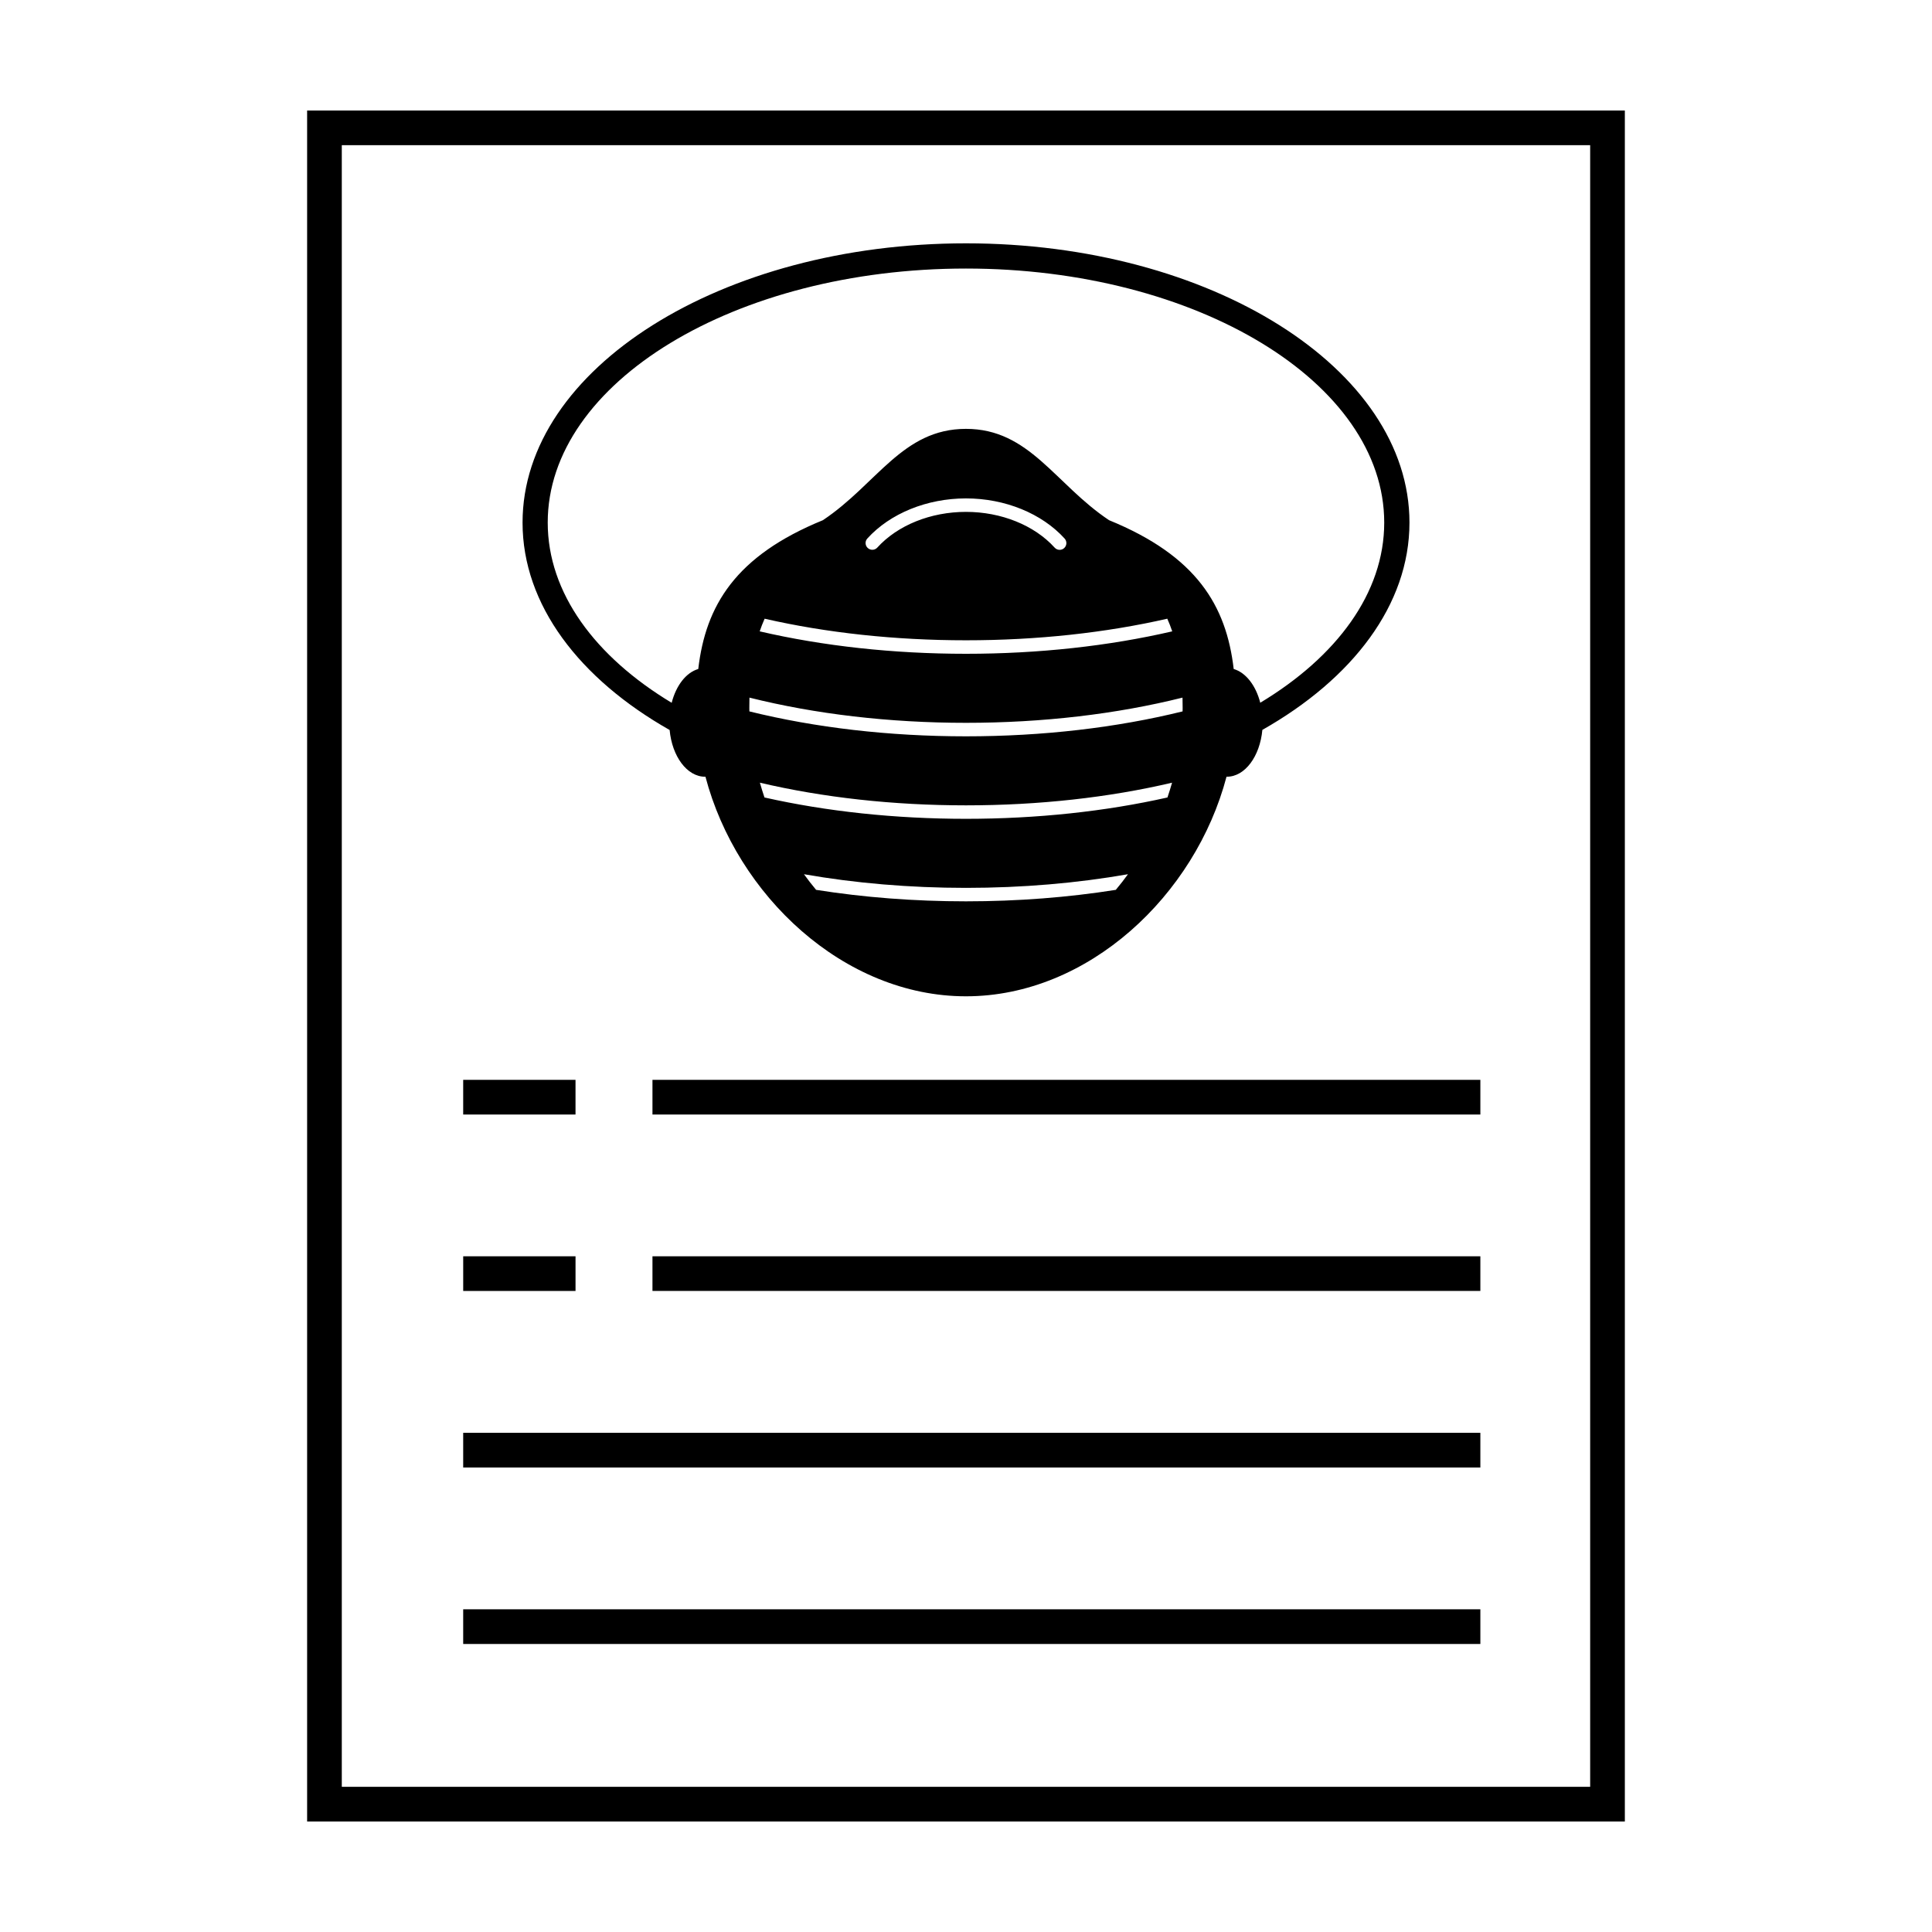 <?xml version="1.0" encoding="UTF-8"?>
<!-- Uploaded to: ICON Repo, www.svgrepo.com, Generator: ICON Repo Mixer Tools -->
<svg fill="#000000" width="800px" height="800px" version="1.1" viewBox="144 144 512 512" xmlns="http://www.w3.org/2000/svg">
 <g>
  <path d="m266.75 570.48h269.56v9.191h-269.56z"/>
  <path d="m266.75 523.71h269.56v9.191h-269.56z"/>
  <path d="m316.91 476.93h219.4v9.18h-219.4z"/>
  <path d="m296.52 476.93h-29.766v9.188h29.766z"/>
  <path d="m225.39 173.29v453.43h349.21v-453.43zm340.02 9.984v434.25h-330.83v-435.05h330.83z"/>
  <path d="m316.91 430.17v9.191h219.4v-9.191z"/>
  <path d="m266.75 430.17h29.766v9.191h-29.766z"/>
  <path d="m321.46 337.46c0.648 6.996 4.606 12.383 9.395 12.383 0.035 0 0.066-0.004 0.098-0.004 8.273 31.414 36.652 58.191 69.043 58.191s60.773-26.773 69.043-58.195c0.031 0 0.059 0.004 0.098 0.004 4.797 0 8.75-5.394 9.402-12.41 23.902-13.547 38.984-33.141 38.984-54.941 0-40.809-52.723-74.004-117.52-74.004-64.801 0-117.52 33.199-117.52 74.004-0.004 21.809 15.078 41.414 38.984 54.973zm118.24 42.359c-12.617 2-25.988 3.043-39.711 3.043s-27.094-1.043-39.711-3.043c-1.117-1.336-2.195-2.715-3.219-4.141 13.523 2.371 28.02 3.617 42.934 3.617s29.406-1.246 42.93-3.617c-1.031 1.426-2.102 2.805-3.223 4.141zm13.691-24.48c-16.441 3.703-34.602 5.656-53.398 5.656s-36.961-1.953-53.398-5.656c-0.438-1.293-0.848-2.606-1.215-3.918 16.703 3.93 35.309 6.004 54.613 6.004s37.91-2.074 54.617-6.004c-0.375 1.312-0.781 2.621-1.219 3.918zm4.004-22.812c-17.469 4.312-37.055 6.606-57.402 6.606s-39.938-2.289-57.402-6.606c-0.004-0.301-0.012-0.598-0.012-0.906 0-0.926 0.012-1.84 0.031-2.746 17.406 4.359 37 6.68 57.383 6.68s39.98-2.324 57.383-6.68c0.02 0.906 0.035 1.82 0.035 2.746-0.004 0.305-0.004 0.609-0.016 0.906zm-57.402-18.844c18.824 0 36.973-1.98 53.352-5.719 0.488 1.094 0.926 2.211 1.309 3.352-16.766 3.883-35.379 5.945-54.664 5.945s-37.891-2.055-54.664-5.945c0.387-1.137 0.82-2.258 1.309-3.352 16.383 3.746 34.539 5.719 53.359 5.719zm-26.141-26.973c6.039-6.656 15.816-10.629 26.137-10.629 10.332 0 20.105 3.981 26.148 10.645 0.664 0.734 0.605 1.859-0.121 2.523-0.344 0.312-0.77 0.465-1.199 0.465-0.488 0-0.973-0.195-1.324-0.586-5.375-5.934-14.16-9.477-23.504-9.477-9.336 0-18.117 3.535-23.492 9.461-0.664 0.734-1.789 0.781-2.523 0.121-0.734-0.664-0.789-1.793-0.121-2.523zm26.141-71.543c61.121 0 110.84 30.203 110.84 67.324 0 18.656-12.59 35.543-32.852 47.742-1.164-4.555-3.809-7.996-7.039-8.941-1.953-16.773-9.824-29.965-33.023-39.434-14.328-9.543-21.059-24.207-37.926-24.207-16.867 0-23.602 14.664-37.922 24.207-23.199 9.465-31.07 22.66-33.023 39.434-3.246 0.945-5.883 4.394-7.047 8.957-20.258-12.203-32.848-29.094-32.848-47.758-0.008-37.117 49.711-67.324 110.84-67.324z"/>
 </g>
</svg>